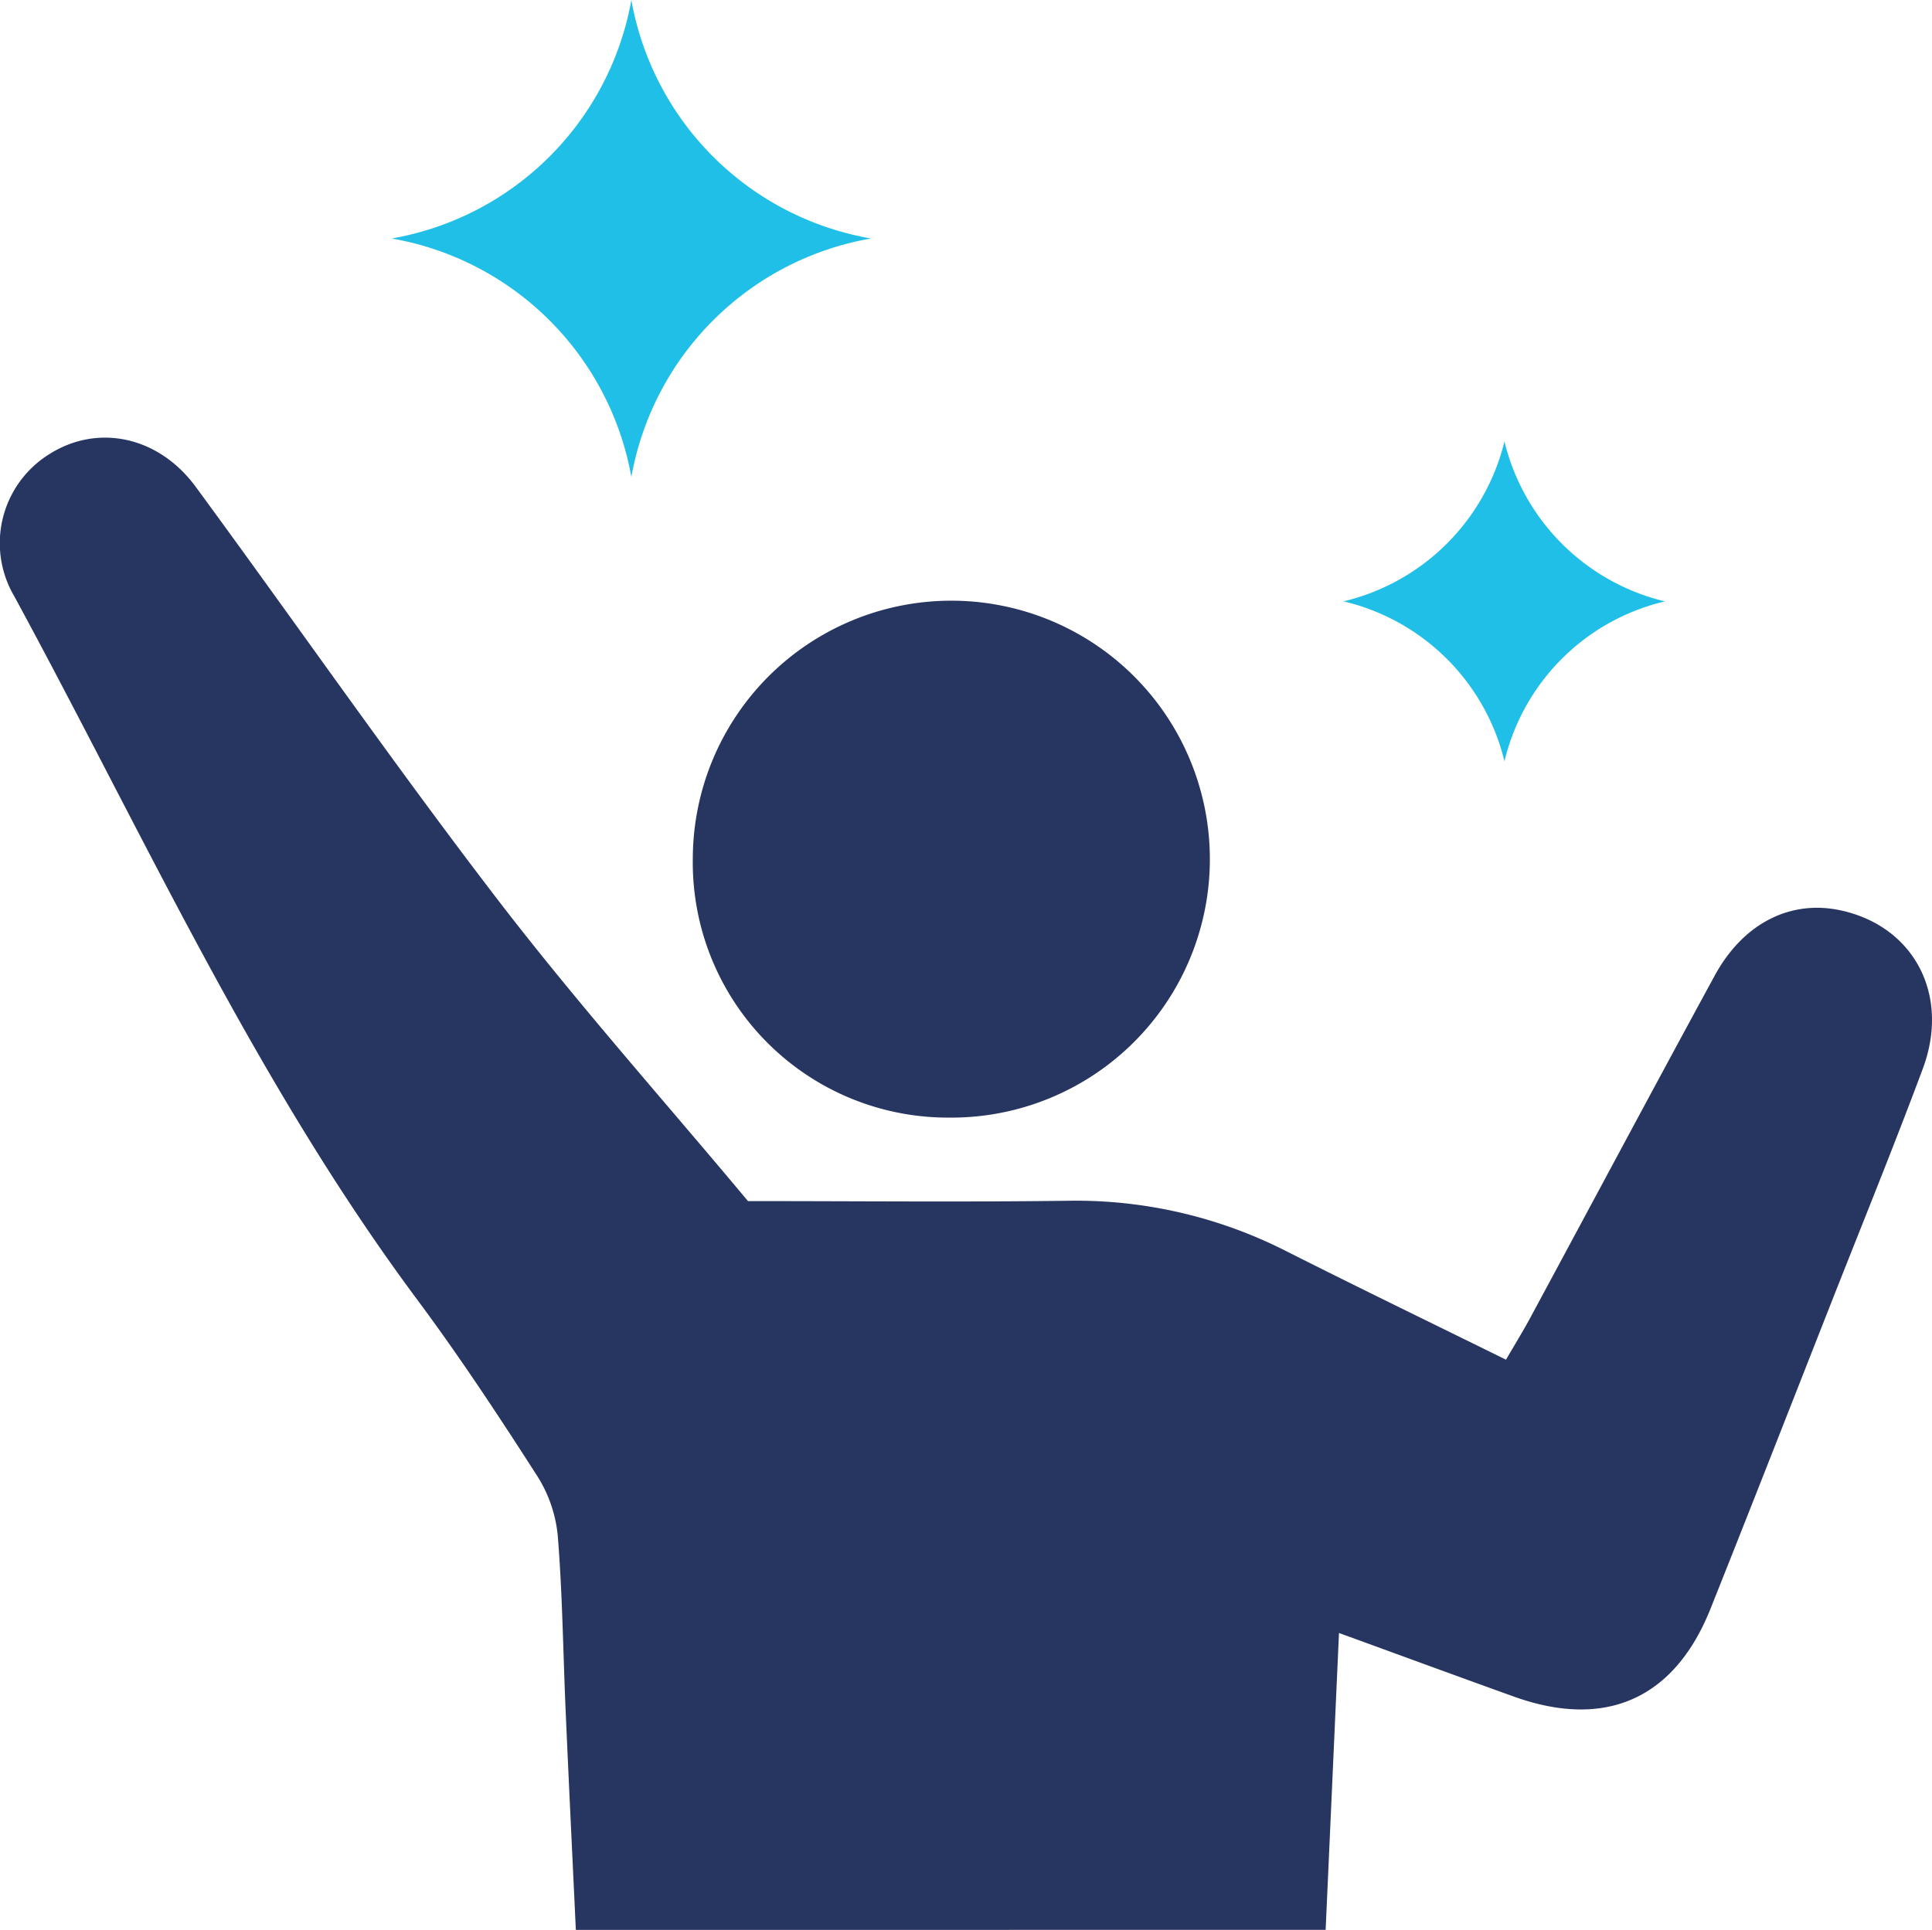 <svg id="data_03" xmlns="http://www.w3.org/2000/svg" xmlns:xlink="http://www.w3.org/1999/xlink" width="220.227" height="220.039" viewBox="0 0 220.227 220.039">
  <defs>
    <clipPath id="clip-path">
      <rect id="長方形_5180" data-name="長方形 5180" width="220.227" height="220.039" fill="#273561"/>
    </clipPath>
  </defs>
  <g id="グループ_6613" data-name="グループ 6613" clip-path="url(#clip-path)">
    <path id="パス_6103" data-name="パス 6103" d="M65.64,220.039c-.395-8.444-.8-16.694-1.161-24.946-.292-6.634-.361-13.284-.892-19.9a15.428,15.428,0,0,0-2.3-6.83c-4.389-6.843-8.869-13.649-13.719-20.169C29.038,123.284,16.329,95.053,1.617,67.968a11.945,11.945,0,0,1,4.025-16.2c5.494-3.467,12.418-2.049,16.672,3.743C33.81,71.16,44.883,87.133,56.7,102.536c9.079,11.833,19.033,22.994,28.56,34.408,12.484,0,24.6.123,36.71-.041a52.855,52.855,0,0,1,24.912,5.884c8.134,4.1,16.332,8.073,24.784,12.24.985-1.695,1.93-3.226,2.783-4.806,7.007-12.995,13.953-26.023,21.011-38.99,3.256-5.981,8.631-8.662,14.333-7.439,8.355,1.792,12.533,9.616,9.387,18.052-3.3,8.854-6.867,17.61-10.327,26.4-4.615,11.727-9.2,23.466-13.871,35.169-4.111,10.3-11.97,13.779-22.424,10.023-6.377-2.291-12.736-4.632-19.929-7.25-.517,11.505-1.011,22.5-1.521,33.848Z" fill="#273561"/>
    <path id="パス_6104" data-name="パス 6104" d="M108.139,127.425A29.092,29.092,0,0,1,78.973,97.839a29.469,29.469,0,1,1,29.166,29.586" fill="#273561"/>
    <path id="パス_6105" data-name="パス 6105" d="M71.969,0A33.616,33.616,0,0,1,44.651,27.191,33.614,33.614,0,0,1,71.969,54.382,33.577,33.577,0,0,1,99.287,27.191,33.559,33.559,0,0,1,71.969,0" fill="#1fbfe7" fill-rule="evenodd"/>
    <path id="パス_6106" data-name="パス 6106" d="M171.493,50.333a24.831,24.831,0,0,1-18.341,18.232A24.721,24.721,0,0,1,171.493,86.8a24.6,24.6,0,0,1,18.286-18.232,24.766,24.766,0,0,1-18.286-18.232" fill="#1fbfe7" fill-rule="evenodd"/>
  </g>
</svg>
